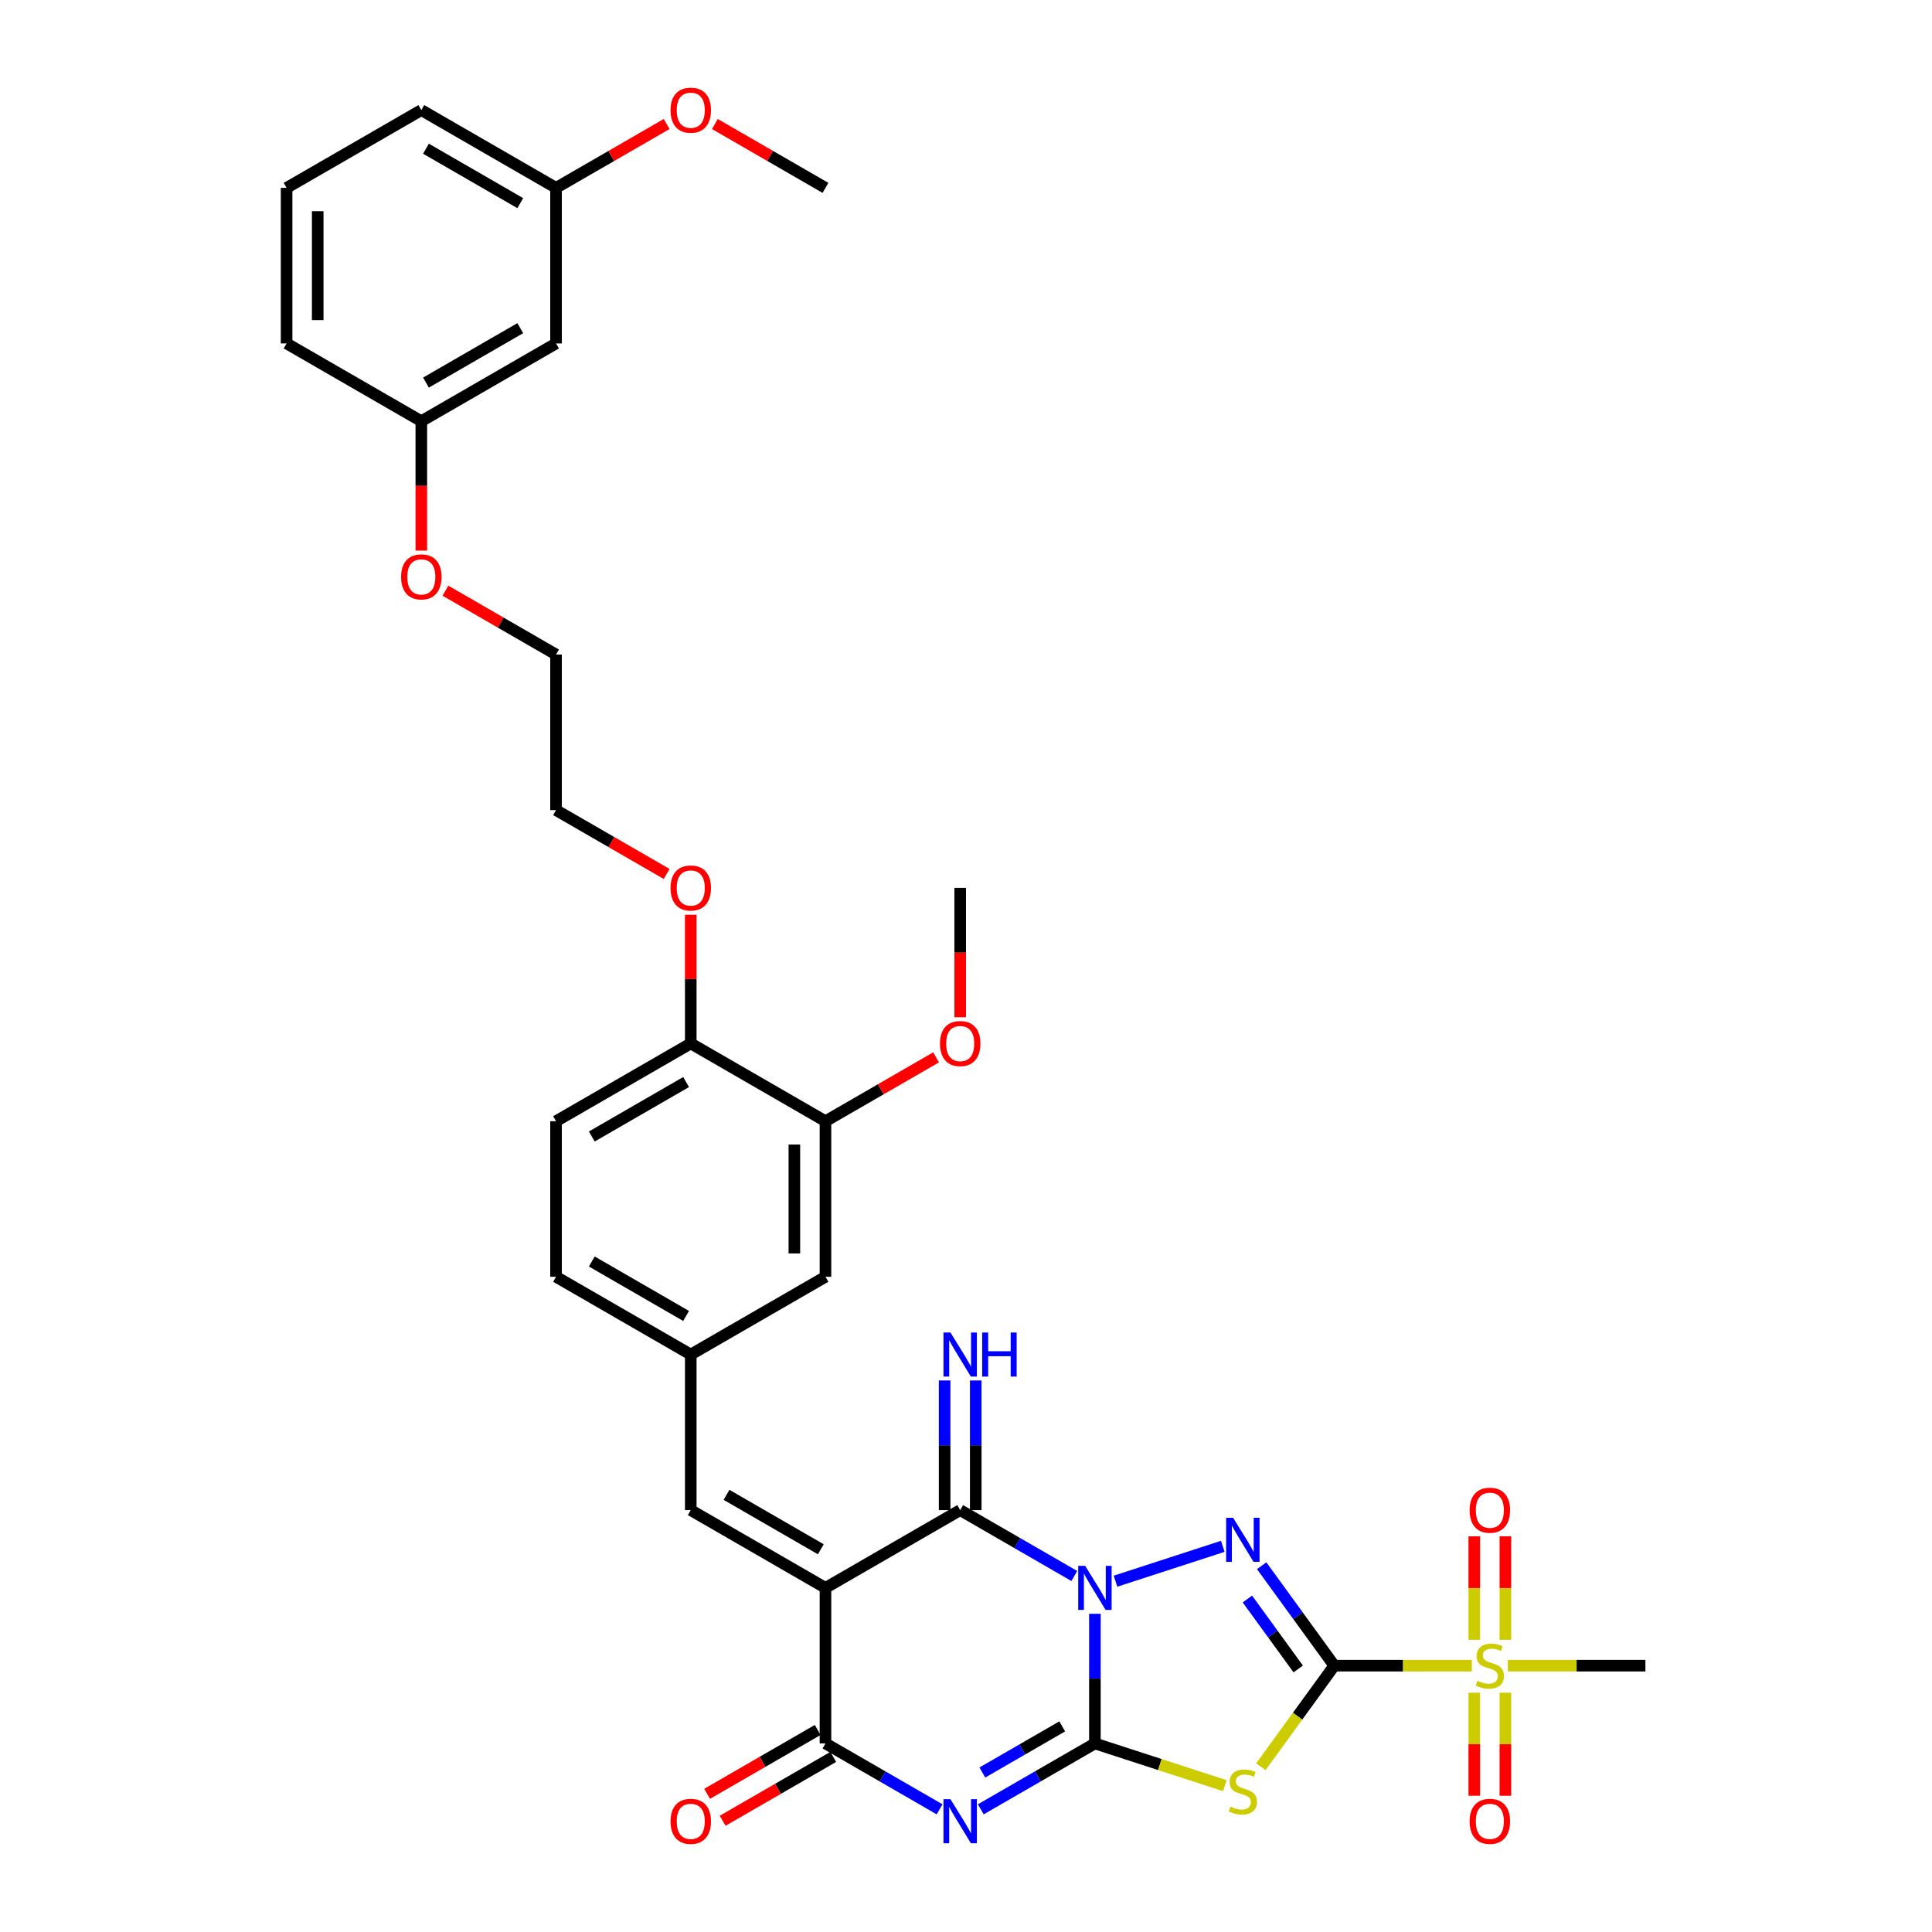 <?xml version='1.0' encoding='iso-8859-1'?>
<svg version='1.1' baseProfile='full'
              xmlns='http://www.w3.org/2000/svg'
                      xmlns:rdkit='http://www.rdkit.org/xml'
                      xmlns:xlink='http://www.w3.org/1999/xlink'
                  xml:space='preserve'
width='1000px' height='1000px' viewBox='0 0 1000 1000'>
<!-- END OF HEADER -->
<rect style='opacity:1.0;fill:#FFFFFF;stroke:none' width='1000' height='1000' x='0' y='0'> </rect>
<path class='bond-0' d='M 566.72,835.301 L 566.72,868.852' style='fill:none;fill-rule:evenodd;stroke:#0000FF;stroke-width:6px;stroke-linecap:butt;stroke-linejoin:miter;stroke-opacity:1' />
<path class='bond-0' d='M 566.72,868.852 L 566.72,902.403' style='fill:none;fill-rule:evenodd;stroke:#000000;stroke-width:6px;stroke-linecap:butt;stroke-linejoin:miter;stroke-opacity:1' />
<path class='bond-2' d='M 577.38,818.423 L 632.915,800.379' style='fill:none;fill-rule:evenodd;stroke:#0000FF;stroke-width:6px;stroke-linecap:butt;stroke-linejoin:miter;stroke-opacity:1' />
<path class='bond-6' d='M 556.06,815.732 L 526.525,798.681' style='fill:none;fill-rule:evenodd;stroke:#0000FF;stroke-width:6px;stroke-linecap:butt;stroke-linejoin:miter;stroke-opacity:1' />
<path class='bond-6' d='M 526.525,798.681 L 496.991,781.629' style='fill:none;fill-rule:evenodd;stroke:#000000;stroke-width:6px;stroke-linecap:butt;stroke-linejoin:miter;stroke-opacity:1' />
<path class='bond-3' d='M 566.72,902.403 L 537.186,919.455' style='fill:none;fill-rule:evenodd;stroke:#000000;stroke-width:6px;stroke-linecap:butt;stroke-linejoin:miter;stroke-opacity:1' />
<path class='bond-3' d='M 537.186,919.455 L 507.651,936.507' style='fill:none;fill-rule:evenodd;stroke:#0000FF;stroke-width:6px;stroke-linecap:butt;stroke-linejoin:miter;stroke-opacity:1' />
<path class='bond-3' d='M 549.808,893.573 L 529.134,905.509' style='fill:none;fill-rule:evenodd;stroke:#000000;stroke-width:6px;stroke-linecap:butt;stroke-linejoin:miter;stroke-opacity:1' />
<path class='bond-3' d='M 529.134,905.509 L 508.46,917.445' style='fill:none;fill-rule:evenodd;stroke:#0000FF;stroke-width:6px;stroke-linecap:butt;stroke-linejoin:miter;stroke-opacity:1' />
<path class='bond-5' d='M 566.72,902.403 L 600.346,913.329' style='fill:none;fill-rule:evenodd;stroke:#000000;stroke-width:6px;stroke-linecap:butt;stroke-linejoin:miter;stroke-opacity:1' />
<path class='bond-5' d='M 600.346,913.329 L 633.972,924.255' style='fill:none;fill-rule:evenodd;stroke:#CCCC00;stroke-width:6px;stroke-linecap:butt;stroke-linejoin:miter;stroke-opacity:1' />
<path class='bond-1' d='M 690.622,862.145 L 671.831,836.283' style='fill:none;fill-rule:evenodd;stroke:#000000;stroke-width:6px;stroke-linecap:butt;stroke-linejoin:miter;stroke-opacity:1' />
<path class='bond-1' d='M 671.831,836.283 L 653.041,810.42' style='fill:none;fill-rule:evenodd;stroke:#0000FF;stroke-width:6px;stroke-linecap:butt;stroke-linejoin:miter;stroke-opacity:1' />
<path class='bond-1' d='M 671.957,863.852 L 658.804,845.748' style='fill:none;fill-rule:evenodd;stroke:#000000;stroke-width:6px;stroke-linecap:butt;stroke-linejoin:miter;stroke-opacity:1' />
<path class='bond-1' d='M 658.804,845.748 L 645.651,827.644' style='fill:none;fill-rule:evenodd;stroke:#0000FF;stroke-width:6px;stroke-linecap:butt;stroke-linejoin:miter;stroke-opacity:1' />
<path class='bond-8' d='M 690.622,862.145 L 726.218,862.145' style='fill:none;fill-rule:evenodd;stroke:#000000;stroke-width:6px;stroke-linecap:butt;stroke-linejoin:miter;stroke-opacity:1' />
<path class='bond-8' d='M 726.218,862.145 L 761.814,862.145' style='fill:none;fill-rule:evenodd;stroke:#CCCC00;stroke-width:6px;stroke-linecap:butt;stroke-linejoin:miter;stroke-opacity:1' />
<path class='bond-35' d='M 690.622,862.145 L 671.62,888.298' style='fill:none;fill-rule:evenodd;stroke:#000000;stroke-width:6px;stroke-linecap:butt;stroke-linejoin:miter;stroke-opacity:1' />
<path class='bond-35' d='M 671.62,888.298 L 652.619,914.451' style='fill:none;fill-rule:evenodd;stroke:#CCCC00;stroke-width:6px;stroke-linecap:butt;stroke-linejoin:miter;stroke-opacity:1' />
<path class='bond-36' d='M 486.331,936.507 L 456.796,919.455' style='fill:none;fill-rule:evenodd;stroke:#0000FF;stroke-width:6px;stroke-linecap:butt;stroke-linejoin:miter;stroke-opacity:1' />
<path class='bond-36' d='M 456.796,919.455 L 427.262,902.403' style='fill:none;fill-rule:evenodd;stroke:#000000;stroke-width:6px;stroke-linecap:butt;stroke-linejoin:miter;stroke-opacity:1' />
<path class='bond-4' d='M 427.262,821.887 L 496.991,781.629' style='fill:none;fill-rule:evenodd;stroke:#000000;stroke-width:6px;stroke-linecap:butt;stroke-linejoin:miter;stroke-opacity:1' />
<path class='bond-7' d='M 427.262,821.887 L 427.262,902.403' style='fill:none;fill-rule:evenodd;stroke:#000000;stroke-width:6px;stroke-linecap:butt;stroke-linejoin:miter;stroke-opacity:1' />
<path class='bond-9' d='M 427.262,821.887 L 357.533,781.629' style='fill:none;fill-rule:evenodd;stroke:#000000;stroke-width:6px;stroke-linecap:butt;stroke-linejoin:miter;stroke-opacity:1' />
<path class='bond-9' d='M 424.854,801.903 L 376.044,773.722' style='fill:none;fill-rule:evenodd;stroke:#000000;stroke-width:6px;stroke-linecap:butt;stroke-linejoin:miter;stroke-opacity:1' />
<path class='bond-10' d='M 505.043,781.629 L 505.043,748.078' style='fill:none;fill-rule:evenodd;stroke:#000000;stroke-width:6px;stroke-linecap:butt;stroke-linejoin:miter;stroke-opacity:1' />
<path class='bond-10' d='M 505.043,748.078 L 505.043,714.527' style='fill:none;fill-rule:evenodd;stroke:#0000FF;stroke-width:6px;stroke-linecap:butt;stroke-linejoin:miter;stroke-opacity:1' />
<path class='bond-10' d='M 488.94,781.629 L 488.94,748.078' style='fill:none;fill-rule:evenodd;stroke:#000000;stroke-width:6px;stroke-linecap:butt;stroke-linejoin:miter;stroke-opacity:1' />
<path class='bond-10' d='M 488.94,748.078 L 488.94,714.527' style='fill:none;fill-rule:evenodd;stroke:#0000FF;stroke-width:6px;stroke-linecap:butt;stroke-linejoin:miter;stroke-opacity:1' />
<path class='bond-14' d='M 423.236,895.43 L 394.612,911.957' style='fill:none;fill-rule:evenodd;stroke:#000000;stroke-width:6px;stroke-linecap:butt;stroke-linejoin:miter;stroke-opacity:1' />
<path class='bond-14' d='M 394.612,911.957 L 365.987,928.483' style='fill:none;fill-rule:evenodd;stroke:#FF0000;stroke-width:6px;stroke-linecap:butt;stroke-linejoin:miter;stroke-opacity:1' />
<path class='bond-14' d='M 431.288,909.376 L 402.663,925.902' style='fill:none;fill-rule:evenodd;stroke:#000000;stroke-width:6px;stroke-linecap:butt;stroke-linejoin:miter;stroke-opacity:1' />
<path class='bond-14' d='M 402.663,925.902 L 374.039,942.429' style='fill:none;fill-rule:evenodd;stroke:#FF0000;stroke-width:6px;stroke-linecap:butt;stroke-linejoin:miter;stroke-opacity:1' />
<path class='bond-12' d='M 779.189,848.763 L 779.189,821.978' style='fill:none;fill-rule:evenodd;stroke:#CCCC00;stroke-width:6px;stroke-linecap:butt;stroke-linejoin:miter;stroke-opacity:1' />
<path class='bond-12' d='M 779.189,821.978 L 779.189,795.192' style='fill:none;fill-rule:evenodd;stroke:#FF0000;stroke-width:6px;stroke-linecap:butt;stroke-linejoin:miter;stroke-opacity:1' />
<path class='bond-12' d='M 763.086,848.763 L 763.086,821.978' style='fill:none;fill-rule:evenodd;stroke:#CCCC00;stroke-width:6px;stroke-linecap:butt;stroke-linejoin:miter;stroke-opacity:1' />
<path class='bond-12' d='M 763.086,821.978 L 763.086,795.192' style='fill:none;fill-rule:evenodd;stroke:#FF0000;stroke-width:6px;stroke-linecap:butt;stroke-linejoin:miter;stroke-opacity:1' />
<path class='bond-13' d='M 763.086,876.139 L 763.086,902.804' style='fill:none;fill-rule:evenodd;stroke:#CCCC00;stroke-width:6px;stroke-linecap:butt;stroke-linejoin:miter;stroke-opacity:1' />
<path class='bond-13' d='M 763.086,902.804 L 763.086,929.468' style='fill:none;fill-rule:evenodd;stroke:#FF0000;stroke-width:6px;stroke-linecap:butt;stroke-linejoin:miter;stroke-opacity:1' />
<path class='bond-13' d='M 779.189,876.139 L 779.189,902.804' style='fill:none;fill-rule:evenodd;stroke:#CCCC00;stroke-width:6px;stroke-linecap:butt;stroke-linejoin:miter;stroke-opacity:1' />
<path class='bond-13' d='M 779.189,902.804 L 779.189,929.468' style='fill:none;fill-rule:evenodd;stroke:#FF0000;stroke-width:6px;stroke-linecap:butt;stroke-linejoin:miter;stroke-opacity:1' />
<path class='bond-20' d='M 780.461,862.145 L 816.058,862.145' style='fill:none;fill-rule:evenodd;stroke:#CCCC00;stroke-width:6px;stroke-linecap:butt;stroke-linejoin:miter;stroke-opacity:1' />
<path class='bond-20' d='M 816.058,862.145 L 851.654,862.145' style='fill:none;fill-rule:evenodd;stroke:#000000;stroke-width:6px;stroke-linecap:butt;stroke-linejoin:miter;stroke-opacity:1' />
<path class='bond-15' d='M 357.533,781.629 L 357.533,701.113' style='fill:none;fill-rule:evenodd;stroke:#000000;stroke-width:6px;stroke-linecap:butt;stroke-linejoin:miter;stroke-opacity:1' />
<path class='bond-11' d='M 427.262,580.339 L 427.262,660.855' style='fill:none;fill-rule:evenodd;stroke:#000000;stroke-width:6px;stroke-linecap:butt;stroke-linejoin:miter;stroke-opacity:1' />
<path class='bond-11' d='M 411.159,592.416 L 411.159,648.778' style='fill:none;fill-rule:evenodd;stroke:#000000;stroke-width:6px;stroke-linecap:butt;stroke-linejoin:miter;stroke-opacity:1' />
<path class='bond-24' d='M 427.262,580.339 L 455.887,563.813' style='fill:none;fill-rule:evenodd;stroke:#000000;stroke-width:6px;stroke-linecap:butt;stroke-linejoin:miter;stroke-opacity:1' />
<path class='bond-24' d='M 455.887,563.813 L 484.511,547.286' style='fill:none;fill-rule:evenodd;stroke:#FF0000;stroke-width:6px;stroke-linecap:butt;stroke-linejoin:miter;stroke-opacity:1' />
<path class='bond-37' d='M 427.262,580.339 L 357.533,540.081' style='fill:none;fill-rule:evenodd;stroke:#000000;stroke-width:6px;stroke-linecap:butt;stroke-linejoin:miter;stroke-opacity:1' />
<path class='bond-16' d='M 357.533,701.113 L 427.262,660.855' style='fill:none;fill-rule:evenodd;stroke:#000000;stroke-width:6px;stroke-linecap:butt;stroke-linejoin:miter;stroke-opacity:1' />
<path class='bond-21' d='M 357.533,701.113 L 287.804,660.855' style='fill:none;fill-rule:evenodd;stroke:#000000;stroke-width:6px;stroke-linecap:butt;stroke-linejoin:miter;stroke-opacity:1' />
<path class='bond-21' d='M 355.125,681.129 L 306.315,652.948' style='fill:none;fill-rule:evenodd;stroke:#000000;stroke-width:6px;stroke-linecap:butt;stroke-linejoin:miter;stroke-opacity:1' />
<path class='bond-17' d='M 357.533,540.081 L 287.804,580.339' style='fill:none;fill-rule:evenodd;stroke:#000000;stroke-width:6px;stroke-linecap:butt;stroke-linejoin:miter;stroke-opacity:1' />
<path class='bond-17' d='M 355.125,560.065 L 306.315,588.246' style='fill:none;fill-rule:evenodd;stroke:#000000;stroke-width:6px;stroke-linecap:butt;stroke-linejoin:miter;stroke-opacity:1' />
<path class='bond-25' d='M 357.533,540.081 L 357.533,506.771' style='fill:none;fill-rule:evenodd;stroke:#000000;stroke-width:6px;stroke-linecap:butt;stroke-linejoin:miter;stroke-opacity:1' />
<path class='bond-25' d='M 357.533,506.771 L 357.533,473.462' style='fill:none;fill-rule:evenodd;stroke:#FF0000;stroke-width:6px;stroke-linecap:butt;stroke-linejoin:miter;stroke-opacity:1' />
<path class='bond-18' d='M 287.804,177.759 L 218.075,218.017' style='fill:none;fill-rule:evenodd;stroke:#000000;stroke-width:6px;stroke-linecap:butt;stroke-linejoin:miter;stroke-opacity:1' />
<path class='bond-18' d='M 269.293,169.851 L 220.483,198.032' style='fill:none;fill-rule:evenodd;stroke:#000000;stroke-width:6px;stroke-linecap:butt;stroke-linejoin:miter;stroke-opacity:1' />
<path class='bond-22' d='M 287.804,177.759 L 287.804,97.243' style='fill:none;fill-rule:evenodd;stroke:#000000;stroke-width:6px;stroke-linecap:butt;stroke-linejoin:miter;stroke-opacity:1' />
<path class='bond-19' d='M 287.804,580.339 L 287.804,660.855' style='fill:none;fill-rule:evenodd;stroke:#000000;stroke-width:6px;stroke-linecap:butt;stroke-linejoin:miter;stroke-opacity:1' />
<path class='bond-26' d='M 287.804,97.243 L 316.429,80.716' style='fill:none;fill-rule:evenodd;stroke:#000000;stroke-width:6px;stroke-linecap:butt;stroke-linejoin:miter;stroke-opacity:1' />
<path class='bond-26' d='M 316.429,80.716 L 345.053,64.19' style='fill:none;fill-rule:evenodd;stroke:#FF0000;stroke-width:6px;stroke-linecap:butt;stroke-linejoin:miter;stroke-opacity:1' />
<path class='bond-38' d='M 287.804,97.243 L 218.075,56.984' style='fill:none;fill-rule:evenodd;stroke:#000000;stroke-width:6px;stroke-linecap:butt;stroke-linejoin:miter;stroke-opacity:1' />
<path class='bond-38' d='M 269.293,105.15 L 220.483,76.969' style='fill:none;fill-rule:evenodd;stroke:#000000;stroke-width:6px;stroke-linecap:butt;stroke-linejoin:miter;stroke-opacity:1' />
<path class='bond-23' d='M 218.075,218.017 L 218.075,251.503' style='fill:none;fill-rule:evenodd;stroke:#000000;stroke-width:6px;stroke-linecap:butt;stroke-linejoin:miter;stroke-opacity:1' />
<path class='bond-23' d='M 218.075,251.503 L 218.075,284.99' style='fill:none;fill-rule:evenodd;stroke:#FF0000;stroke-width:6px;stroke-linecap:butt;stroke-linejoin:miter;stroke-opacity:1' />
<path class='bond-30' d='M 218.075,218.017 L 148.346,177.759' style='fill:none;fill-rule:evenodd;stroke:#000000;stroke-width:6px;stroke-linecap:butt;stroke-linejoin:miter;stroke-opacity:1' />
<path class='bond-33' d='M 496.991,526.538 L 496.991,493.051' style='fill:none;fill-rule:evenodd;stroke:#FF0000;stroke-width:6px;stroke-linecap:butt;stroke-linejoin:miter;stroke-opacity:1' />
<path class='bond-33' d='M 496.991,493.051 L 496.991,459.565' style='fill:none;fill-rule:evenodd;stroke:#000000;stroke-width:6px;stroke-linecap:butt;stroke-linejoin:miter;stroke-opacity:1' />
<path class='bond-31' d='M 345.053,452.36 L 316.429,435.833' style='fill:none;fill-rule:evenodd;stroke:#FF0000;stroke-width:6px;stroke-linecap:butt;stroke-linejoin:miter;stroke-opacity:1' />
<path class='bond-31' d='M 316.429,435.833 L 287.804,419.307' style='fill:none;fill-rule:evenodd;stroke:#000000;stroke-width:6px;stroke-linecap:butt;stroke-linejoin:miter;stroke-opacity:1' />
<path class='bond-34' d='M 370.013,64.19 L 398.638,80.716' style='fill:none;fill-rule:evenodd;stroke:#FF0000;stroke-width:6px;stroke-linecap:butt;stroke-linejoin:miter;stroke-opacity:1' />
<path class='bond-34' d='M 398.638,80.716 L 427.262,97.243' style='fill:none;fill-rule:evenodd;stroke:#000000;stroke-width:6px;stroke-linecap:butt;stroke-linejoin:miter;stroke-opacity:1' />
<path class='bond-27' d='M 230.555,305.738 L 259.18,322.264' style='fill:none;fill-rule:evenodd;stroke:#FF0000;stroke-width:6px;stroke-linecap:butt;stroke-linejoin:miter;stroke-opacity:1' />
<path class='bond-27' d='M 259.18,322.264 L 287.804,338.791' style='fill:none;fill-rule:evenodd;stroke:#000000;stroke-width:6px;stroke-linecap:butt;stroke-linejoin:miter;stroke-opacity:1' />
<path class='bond-28' d='M 148.346,97.243 L 148.346,177.759' style='fill:none;fill-rule:evenodd;stroke:#000000;stroke-width:6px;stroke-linecap:butt;stroke-linejoin:miter;stroke-opacity:1' />
<path class='bond-28' d='M 164.449,109.32 L 164.449,165.681' style='fill:none;fill-rule:evenodd;stroke:#000000;stroke-width:6px;stroke-linecap:butt;stroke-linejoin:miter;stroke-opacity:1' />
<path class='bond-29' d='M 148.346,97.243 L 218.075,56.984' style='fill:none;fill-rule:evenodd;stroke:#000000;stroke-width:6px;stroke-linecap:butt;stroke-linejoin:miter;stroke-opacity:1' />
<path class='bond-32' d='M 287.804,419.307 L 287.804,338.791' style='fill:none;fill-rule:evenodd;stroke:#000000;stroke-width:6px;stroke-linecap:butt;stroke-linejoin:miter;stroke-opacity:1' />
<path  class='atom-0' d='M 561.68 810.486
L 569.152 822.564
Q 569.892 823.755, 571.084 825.913
Q 572.276 828.071, 572.34 828.2
L 572.34 810.486
L 575.368 810.486
L 575.368 833.288
L 572.243 833.288
L 564.224 820.084
Q 563.29 818.538, 562.292 816.766
Q 561.325 814.995, 561.036 814.447
L 561.036 833.288
L 558.073 833.288
L 558.073 810.486
L 561.68 810.486
' fill='#0000FF'/>
<path  class='atom-3' d='M 638.255 785.605
L 645.727 797.683
Q 646.468 798.874, 647.659 801.032
Q 648.851 803.19, 648.915 803.319
L 648.915 785.605
L 651.943 785.605
L 651.943 808.407
L 648.819 808.407
L 640.799 795.203
Q 639.865 793.657, 638.867 791.886
Q 637.901 790.114, 637.611 789.567
L 637.611 808.407
L 634.648 808.407
L 634.648 785.605
L 638.255 785.605
' fill='#0000FF'/>
<path  class='atom-4' d='M 491.951 931.26
L 499.423 943.338
Q 500.163 944.529, 501.355 946.687
Q 502.547 948.845, 502.611 948.974
L 502.611 931.26
L 505.639 931.26
L 505.639 954.062
L 502.515 954.062
L 494.495 940.858
Q 493.561 939.312, 492.563 937.54
Q 491.597 935.769, 491.307 935.222
L 491.307 954.062
L 488.344 954.062
L 488.344 931.26
L 491.951 931.26
' fill='#0000FF'/>
<path  class='atom-6' d='M 636.854 935.11
Q 637.112 935.207, 638.175 935.658
Q 639.237 936.109, 640.397 936.398
Q 641.588 936.656, 642.748 936.656
Q 644.906 936.656, 646.162 935.626
Q 647.418 934.563, 647.418 932.727
Q 647.418 931.471, 646.774 930.698
Q 646.162 929.925, 645.196 929.506
Q 644.229 929.088, 642.619 928.605
Q 640.59 927.993, 639.366 927.413
Q 638.175 926.833, 637.305 925.609
Q 636.468 924.386, 636.468 922.324
Q 636.468 919.458, 638.4 917.687
Q 640.365 915.915, 644.229 915.915
Q 646.87 915.915, 649.866 917.171
L 649.125 919.651
Q 646.387 918.524, 644.326 918.524
Q 642.104 918.524, 640.88 919.458
Q 639.656 920.36, 639.688 921.938
Q 639.688 923.162, 640.3 923.902
Q 640.944 924.643, 641.846 925.062
Q 642.78 925.481, 644.326 925.964
Q 646.387 926.608, 647.611 927.252
Q 648.835 927.896, 649.704 929.216
Q 650.606 930.505, 650.606 932.727
Q 650.606 935.883, 648.481 937.59
Q 646.387 939.265, 642.877 939.265
Q 640.848 939.265, 639.302 938.814
Q 637.788 938.395, 635.985 937.655
L 636.854 935.11
' fill='#CCCC00'/>
<path  class='atom-9' d='M 764.696 869.971
Q 764.954 870.068, 766.017 870.519
Q 767.08 870.97, 768.239 871.26
Q 769.431 871.517, 770.59 871.517
Q 772.748 871.517, 774.004 870.487
Q 775.26 869.424, 775.26 867.588
Q 775.26 866.332, 774.616 865.559
Q 774.004 864.786, 773.038 864.367
Q 772.072 863.949, 770.461 863.466
Q 768.432 862.854, 767.208 862.274
Q 766.017 861.694, 765.147 860.47
Q 764.31 859.247, 764.31 857.185
Q 764.31 854.319, 766.242 852.548
Q 768.207 850.776, 772.072 850.776
Q 774.713 850.776, 777.708 852.032
L 776.967 854.512
Q 774.229 853.385, 772.168 853.385
Q 769.946 853.385, 768.722 854.319
Q 767.498 855.221, 767.531 856.799
Q 767.531 858.023, 768.142 858.764
Q 768.787 859.504, 769.688 859.923
Q 770.622 860.342, 772.168 860.825
Q 774.229 861.469, 775.453 862.113
Q 776.677 862.757, 777.547 864.078
Q 778.449 865.366, 778.449 867.588
Q 778.449 870.744, 776.323 872.451
Q 774.229 874.126, 770.719 874.126
Q 768.69 874.126, 767.144 873.675
Q 765.63 873.256, 763.827 872.516
L 764.696 869.971
' fill='#CCCC00'/>
<path  class='atom-11' d='M 491.951 689.712
L 499.423 701.789
Q 500.163 702.981, 501.355 705.139
Q 502.547 707.297, 502.611 707.426
L 502.611 689.712
L 505.639 689.712
L 505.639 712.514
L 502.515 712.514
L 494.495 699.309
Q 493.561 697.764, 492.563 695.992
Q 491.597 694.221, 491.307 693.673
L 491.307 712.514
L 488.344 712.514
L 488.344 689.712
L 491.951 689.712
' fill='#0000FF'/>
<path  class='atom-11' d='M 508.376 689.712
L 511.468 689.712
L 511.468 699.406
L 523.127 699.406
L 523.127 689.712
L 526.218 689.712
L 526.218 712.514
L 523.127 712.514
L 523.127 701.983
L 511.468 701.983
L 511.468 712.514
L 508.376 712.514
L 508.376 689.712
' fill='#0000FF'/>
<path  class='atom-13' d='M 760.671 781.694
Q 760.671 776.218, 763.376 773.159
Q 766.081 770.099, 771.138 770.099
Q 776.194 770.099, 778.899 773.159
Q 781.605 776.218, 781.605 781.694
Q 781.605 787.233, 778.867 790.389
Q 776.13 793.513, 771.138 793.513
Q 766.113 793.513, 763.376 790.389
Q 760.671 787.265, 760.671 781.694
M 771.138 790.937
Q 774.616 790.937, 776.484 788.618
Q 778.384 786.267, 778.384 781.694
Q 778.384 777.217, 776.484 774.962
Q 774.616 772.676, 771.138 772.676
Q 767.659 772.676, 765.759 774.93
Q 763.891 777.185, 763.891 781.694
Q 763.891 786.299, 765.759 788.618
Q 767.659 790.937, 771.138 790.937
' fill='#FF0000'/>
<path  class='atom-14' d='M 760.671 942.726
Q 760.671 937.251, 763.376 934.191
Q 766.081 931.131, 771.138 931.131
Q 776.194 931.131, 778.899 934.191
Q 781.605 937.251, 781.605 942.726
Q 781.605 948.265, 778.867 951.421
Q 776.13 954.545, 771.138 954.545
Q 766.113 954.545, 763.376 951.421
Q 760.671 948.297, 760.671 942.726
M 771.138 951.969
Q 774.616 951.969, 776.484 949.65
Q 778.384 947.299, 778.384 942.726
Q 778.384 938.249, 776.484 935.995
Q 774.616 933.708, 771.138 933.708
Q 767.659 933.708, 765.759 935.962
Q 763.891 938.217, 763.891 942.726
Q 763.891 947.331, 765.759 949.65
Q 767.659 951.969, 771.138 951.969
' fill='#FF0000'/>
<path  class='atom-15' d='M 347.066 942.726
Q 347.066 937.251, 349.771 934.191
Q 352.477 931.131, 357.533 931.131
Q 362.59 931.131, 365.295 934.191
Q 368 937.251, 368 942.726
Q 368 948.265, 365.263 951.421
Q 362.525 954.545, 357.533 954.545
Q 352.509 954.545, 349.771 951.421
Q 347.066 948.297, 347.066 942.726
M 357.533 951.969
Q 361.011 951.969, 362.879 949.65
Q 364.78 947.299, 364.78 942.726
Q 364.78 938.249, 362.879 935.995
Q 361.011 933.708, 357.533 933.708
Q 354.055 933.708, 352.155 935.962
Q 350.287 938.217, 350.287 942.726
Q 350.287 947.331, 352.155 949.65
Q 354.055 951.969, 357.533 951.969
' fill='#FF0000'/>
<path  class='atom-25' d='M 486.524 540.145
Q 486.524 534.67, 489.229 531.611
Q 491.935 528.551, 496.991 528.551
Q 502.048 528.551, 504.753 531.611
Q 507.458 534.67, 507.458 540.145
Q 507.458 545.685, 504.721 548.841
Q 501.983 551.965, 496.991 551.965
Q 491.967 551.965, 489.229 548.841
Q 486.524 545.717, 486.524 540.145
M 496.991 549.389
Q 500.469 549.389, 502.337 547.07
Q 504.238 544.719, 504.238 540.145
Q 504.238 535.669, 502.337 533.414
Q 500.469 531.128, 496.991 531.128
Q 493.513 531.128, 491.613 533.382
Q 489.745 535.636, 489.745 540.145
Q 489.745 544.751, 491.613 547.07
Q 493.513 549.389, 496.991 549.389
' fill='#FF0000'/>
<path  class='atom-26' d='M 347.066 459.629
Q 347.066 454.154, 349.771 451.095
Q 352.477 448.035, 357.533 448.035
Q 362.59 448.035, 365.295 451.095
Q 368 454.154, 368 459.629
Q 368 465.169, 365.263 468.325
Q 362.525 471.449, 357.533 471.449
Q 352.509 471.449, 349.771 468.325
Q 347.066 465.201, 347.066 459.629
M 357.533 468.872
Q 361.011 468.872, 362.879 466.554
Q 364.78 464.203, 364.78 459.629
Q 364.78 455.153, 362.879 452.898
Q 361.011 450.611, 357.533 450.611
Q 354.055 450.611, 352.155 452.866
Q 350.287 455.12, 350.287 459.629
Q 350.287 464.235, 352.155 466.554
Q 354.055 468.872, 357.533 468.872
' fill='#FF0000'/>
<path  class='atom-27' d='M 347.066 57.049
Q 347.066 51.574, 349.771 48.514
Q 352.477 45.455, 357.533 45.455
Q 362.59 45.455, 365.295 48.514
Q 368 51.574, 368 57.049
Q 368 62.588, 365.263 65.745
Q 362.525 68.869, 357.533 68.869
Q 352.509 68.869, 349.771 65.745
Q 347.066 62.621, 347.066 57.049
M 357.533 66.292
Q 361.011 66.292, 362.879 63.973
Q 364.78 61.622, 364.78 57.049
Q 364.78 52.572, 362.879 50.318
Q 361.011 48.031, 357.533 48.031
Q 354.055 48.031, 352.155 50.285
Q 350.287 52.54, 350.287 57.049
Q 350.287 61.654, 352.155 63.973
Q 354.055 66.292, 357.533 66.292
' fill='#FF0000'/>
<path  class='atom-28' d='M 207.608 298.597
Q 207.608 293.122, 210.313 290.062
Q 213.019 287.003, 218.075 287.003
Q 223.132 287.003, 225.837 290.062
Q 228.542 293.122, 228.542 298.597
Q 228.542 304.137, 225.805 307.293
Q 223.067 310.417, 218.075 310.417
Q 213.051 310.417, 210.313 307.293
Q 207.608 304.169, 207.608 298.597
M 218.075 307.84
Q 221.554 307.84, 223.422 305.521
Q 225.322 303.17, 225.322 298.597
Q 225.322 294.12, 223.422 291.866
Q 221.554 289.579, 218.075 289.579
Q 214.597 289.579, 212.697 291.834
Q 210.829 294.088, 210.829 298.597
Q 210.829 303.203, 212.697 305.521
Q 214.597 307.84, 218.075 307.84
' fill='#FF0000'/>
</svg>
